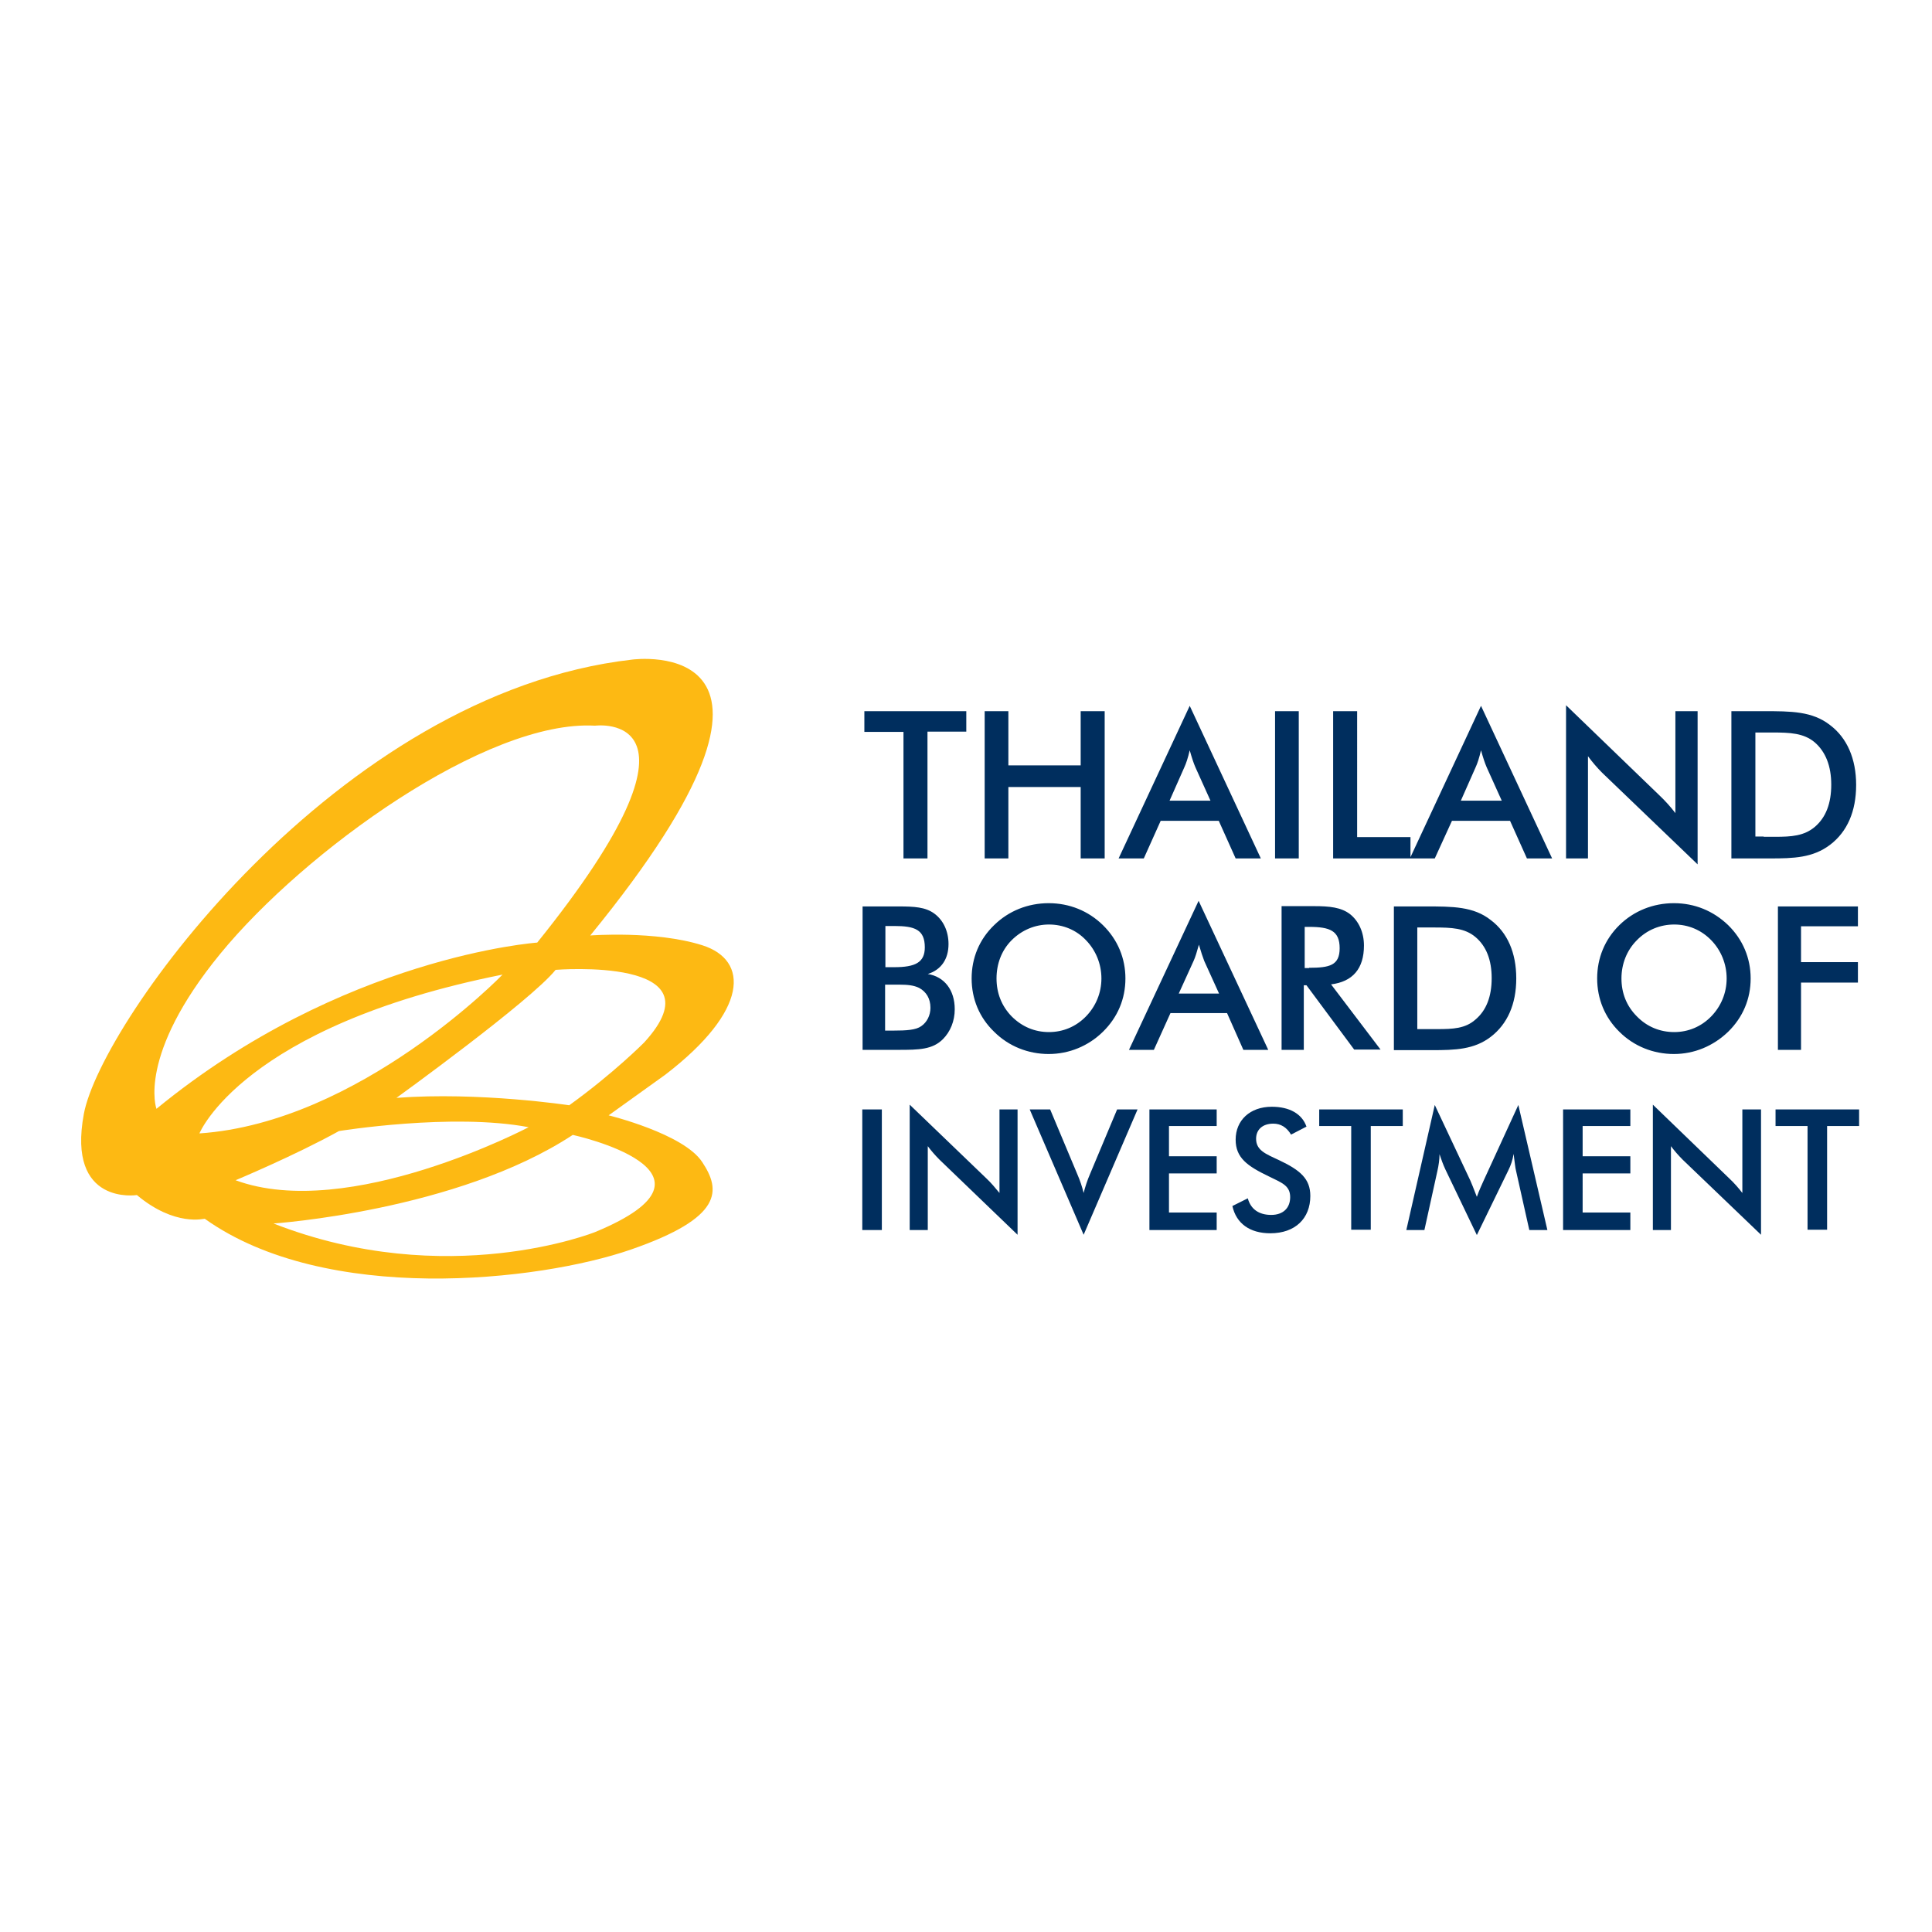<?xml version="1.0" encoding="utf-8"?>
<!-- Generator: Adobe Illustrator 19.0.0, SVG Export Plug-In . SVG Version: 6.00 Build 0)  -->
<svg version="1.1" id="layer" xmlns="http://www.w3.org/2000/svg" xmlns:xlink="http://www.w3.org/1999/xlink" x="0px" y="0px"
	 viewBox="-153 -46 652 652" style="enable-background:new -153 -46 652 652;" xml:space="preserve">
<style type="text/css">
	.st0{fill:#FDB913;}
	.st1{fill:#002E5E;}
</style>
<path class="st0" d="M47.8,369.8c49.4-20.4-7.5-32.8-7.5-32.8c-39.1,25.7-101,29.9-101,29.9C-2.1,389.8,47.8,369.8,47.8,369.8
	 M25.4,334.4c-25.8-4.9-64,1.3-64,1.3c-15,8.3-34.9,16.6-34.9,16.6C-35.3,366.4,25.4,334.4,25.4,334.4 M39.1,327
	c15-10.8,25.3-21.2,25.3-21.2c26.6-29.1-29.9-24.5-29.9-24.5c-8.3,10.4-53.7,43.2-53.7,43.2C8.8,322.4,39.1,327,39.1,327
	 M16.6,282.9c-87.7,17.5-102.3,53.6-102.3,53.6C-31.6,332.8,16.6,282.9,16.6,282.9 M28.3,272.1c63.6-79,19.5-73.2,19.5-73.2
	c-36.6-2.1-98.1,42.4-126.4,76.9c-28.3,34.5-21.6,52.4-21.6,52.4C-37.4,276.7,28.3,272.1,28.3,272.1 M-106.8,357.3
	c0,0-23.7,3.7-17.9-27.4c5.8-31.1,85.3-141.9,185-153.3c0,0,69.8-9.6-14.1,93.1c0,0,22-1.7,37.8,3.3c15.8,5,15.8,22-12.5,43.7
	l-19.1,13.7c0,0,25.4,6.2,31.6,15.8c6.3,9.5,7.1,18.7-24.1,29.5c-31.2,10.8-103,18.7-143.8-10.4C-84,365.2-93.9,368.1-106.8,357.3"
	/>
<path class="st1" d="M160,243.7h-8.1v-42.7h-13.2V194h34.4v6.9H160V243.7z M179.3,243.7h8v-24.1h24.4v24.1h8.1V194h-8.1v18.3h-24.4
	V194h-8V243.7z M241.7,224.2l5-11.3c0.6-1.3,1.2-3.1,1.8-5.7c0.7,2.5,1.3,4.3,1.9,5.7l5.1,11.3H241.7z M264,243.7h8.5l-24-51.5
	l-24,51.5h8.5l5.7-12.7h19.6L264,243.7z M277.3,243.7h8V194h-8V243.7z M296.9,243.7H323v-7.2h-18V194h-8.1V243.7z M340,224.2l5-11.3
	c0.6-1.3,1.2-3.1,1.8-5.7c0.7,2.5,1.3,4.3,1.9,5.7l5.1,11.3H340z M362.3,243.7h8.5l-24-51.5l-24,51.5h8.4l5.8-12.7h19.6L362.3,243.7
	z M375.5,243.7h7.4v-34.5c1.4,1.9,3,3.8,4.8,5.6l32.2,30.9V194h-7.5v34.4c-1.6-2.1-3.4-4.1-5.4-6l-31.5-30.4V243.7z M431.3,194h10.8
	c9.3,0,16.5,0,22.5,4.7c5.7,4.3,8.8,11.3,8.8,20.2c0,8.9-3,15.8-8.8,20.2c-5.8,4.4-12.3,4.6-20.3,4.6h-2.2h-10.8V194z M442.2,236.4
	h3.9c5.5,0,9.7-0.3,13.3-3.3c3.8-3.2,5.6-8,5.6-14.3c0-6.3-1.9-11.1-5.6-14.3c-3.7-3.1-8.3-3.3-14.2-3.3h-2.9h-2.9v35.1H442.2z
	 M148.8,280.4c7.1,0,10.3-1.6,10.3-6.7c0-6-3.4-7.2-10.3-7.2h-3v13.9H148.8z M138.1,259.9h12.2c5.2,0,9,0.2,12,2.4
	c3,2.2,4.8,5.9,4.8,10.3c0,5.1-2.5,8.7-7,10.1c5.6,0.9,9.1,5.4,9.1,11.9c0,4-1.5,7.6-4,10.1c-3.5,3.5-8.1,3.6-14.9,3.6h-12.2V259.9z
	 M148.5,301.8c4.4,0,7.6-0.2,9.4-1.5c1.9-1.3,3.1-3.6,3.1-6.2c0-3.1-1.4-5.4-3.8-6.7c-1.8-0.9-4-1.1-6.4-1.1h-2.4h-2.7v15.5H148.5z
	 M226.8,284.2c0,6.9-2.6,13.1-7.6,18c-4.9,4.8-11.4,7.5-18.3,7.5c-6.9,0-13.5-2.6-18.4-7.5c-5-4.8-7.6-11.1-7.6-18
	c0-6.9,2.6-13.2,7.6-18c4.9-4.8,11.4-7.4,18.4-7.4c7,0,13.4,2.6,18.3,7.4C224.2,271.1,226.8,277.4,226.8,284.2 M218.7,284.2
	c0-4.9-1.9-9.5-5.2-12.9c-3.3-3.5-7.8-5.3-12.5-5.3c-4.6,0-9.1,1.8-12.6,5.3c-3.4,3.4-5.1,8-5.1,12.9c0,4.9,1.7,9.3,5.1,12.8
	c3.5,3.5,7.8,5.3,12.6,5.3c4.7,0,9.1-1.8,12.5-5.3C216.8,293.6,218.7,289.1,218.7,284.2 M261.1,295.9H242l-5.6,12.4H228l23.5-50.3
	l23.5,50.3h-8.4L261.1,295.9z M258.4,289.3l-5-11c-0.5-1.3-1.1-3.1-1.8-5.5c-0.7,2.5-1.2,4.2-1.8,5.5l-5,11H258.4z M286.9,308.3
	h-7.4v-48.5h11c5.2,0,9.1,0.4,12.1,2.7c2.9,2.3,4.7,6.1,4.7,10.6c0,7.8-3.8,12.2-11.1,13.1l16.7,22h-8.9l-16.1-21.7h-0.9V308.3z
	 M288.8,280.6c6.9,0,10.3-0.8,10.3-6.6c0-5.9-3.3-7.2-10.3-7.2h-1.5v13.9H288.8z M317.5,259.9h10.7c9,0,16.1,0,21.9,4.6
	c5.6,4.2,8.6,11,8.6,19.7c0,8.7-3,15.4-8.6,19.7c-5.6,4.3-12,4.5-19.9,4.5h-2.1h-10.7V259.9z M328.2,301.3h3.8
	c5.4,0,9.5-0.2,12.9-3.2c3.7-3.1,5.5-7.8,5.5-14c0-6.1-1.8-10.8-5.5-13.9c-3.6-3-8-3.2-13.9-3.2h-2.8h-2.9v34.3H328.2z M437.8,284.2
	c0,6.9-2.6,13.1-7.6,18c-5,4.8-11.4,7.5-18.3,7.5c-6.9,0-13.5-2.6-18.4-7.5c-4.9-4.8-7.5-11.1-7.5-18c0-6.9,2.6-13.2,7.5-18
	c4.9-4.8,11.4-7.4,18.4-7.4c7,0,13.3,2.6,18.3,7.4C435.2,271.1,437.8,277.4,437.8,284.2 M429.7,284.2c0-4.9-1.9-9.5-5.2-12.9
	c-3.4-3.5-7.8-5.3-12.5-5.3c-4.7,0-9.2,1.8-12.6,5.3c-3.4,3.4-5.2,8-5.2,12.9c0,4.9,1.7,9.3,5.2,12.8c3.4,3.5,7.8,5.3,12.6,5.3
	c4.7,0,9.1-1.8,12.5-5.3C427.8,293.6,429.7,289.1,429.7,284.2 M446.9,308.3h7.9v-22.7h19.2v-6.9h-19.2v-12.1h19.2v-6.7h-27V308.3z
	 M138,369.1h6.6v-40.7H138V369.1z M154,369.1h6.1v-28.3c1.2,1.6,2.5,3.1,4,4.6l26.3,25.3v-42.3h-6.1v28.2c-1.4-1.7-2.8-3.4-4.4-4.9
	L154,326.8V369.1z M212.7,370.7l18.2-42.3H224l-9.1,21.7c-1,2.3-1.7,4.5-2.2,6.5c-0.5-2.1-1.2-4.2-2.2-6.5l-9.1-21.7h-6.9
	L212.7,370.7z M234.9,369.1h22.7v-5.9h-16.1V350h16.1v-5.8h-16.1V334h16.1v-5.6h-22.7V369.1z M262.9,361c1.3,5.9,5.9,9.2,12.8,9.2
	c8.4,0,13.5-5,13.5-12.6c0-5.8-3.4-8.7-10.6-12.1c-4.5-2.1-7.7-3.3-7.7-7.2c0-3.1,2.2-5.1,5.8-5.1c2.5,0,4.5,1.2,6,3.7l5.2-2.7
	c-1.5-4.3-5.7-6.7-11.7-6.7c-7.4,0-12.2,4.6-12.2,11.1c0,6.1,3.9,8.9,11.2,12.4c4.2,2.1,7.2,3,7.2,7c0,3.7-2.4,6-6.4,6
	c-4.1,0-6.9-1.9-7.9-5.6L262.9,361z M309.6,334h10.8v-5.6h-28.2v5.6H303v35h6.6V334z M357.8,343.4c0.4,3.1,0.6,4.9,0.8,5.6l4.5,20.1
	h6.1l-9.8-42.2l-11.7,25.5c-0.6,1.4-1.5,3.2-2.3,5.5c-1.1-2.9-1.9-4.8-2.2-5.5l-12-25.5l-9.6,42.2h6.1l4.4-20
	c0.4-1.8,0.7-3.7,0.7-5.6c0.6,1.8,1.2,3.5,2,5.2l10.6,22.1L356,349C356.9,347.2,357.5,345.4,357.8,343.4 M374.5,369.1h22.7v-5.9
	h-16.1V350h16.1v-5.8h-16.1V334h16.1v-5.6h-22.7V369.1z M404.8,369.1h6.1v-28.3c1.2,1.6,2.5,3.1,4,4.6l26.4,25.3v-42.3H435v28.2
	c-1.3-1.7-2.8-3.4-4.4-4.9l-25.8-24.9V369.1z M463.6,334h10.8v-5.6h-28.2v5.6H457v35h6.6V334z"/>
</svg>
